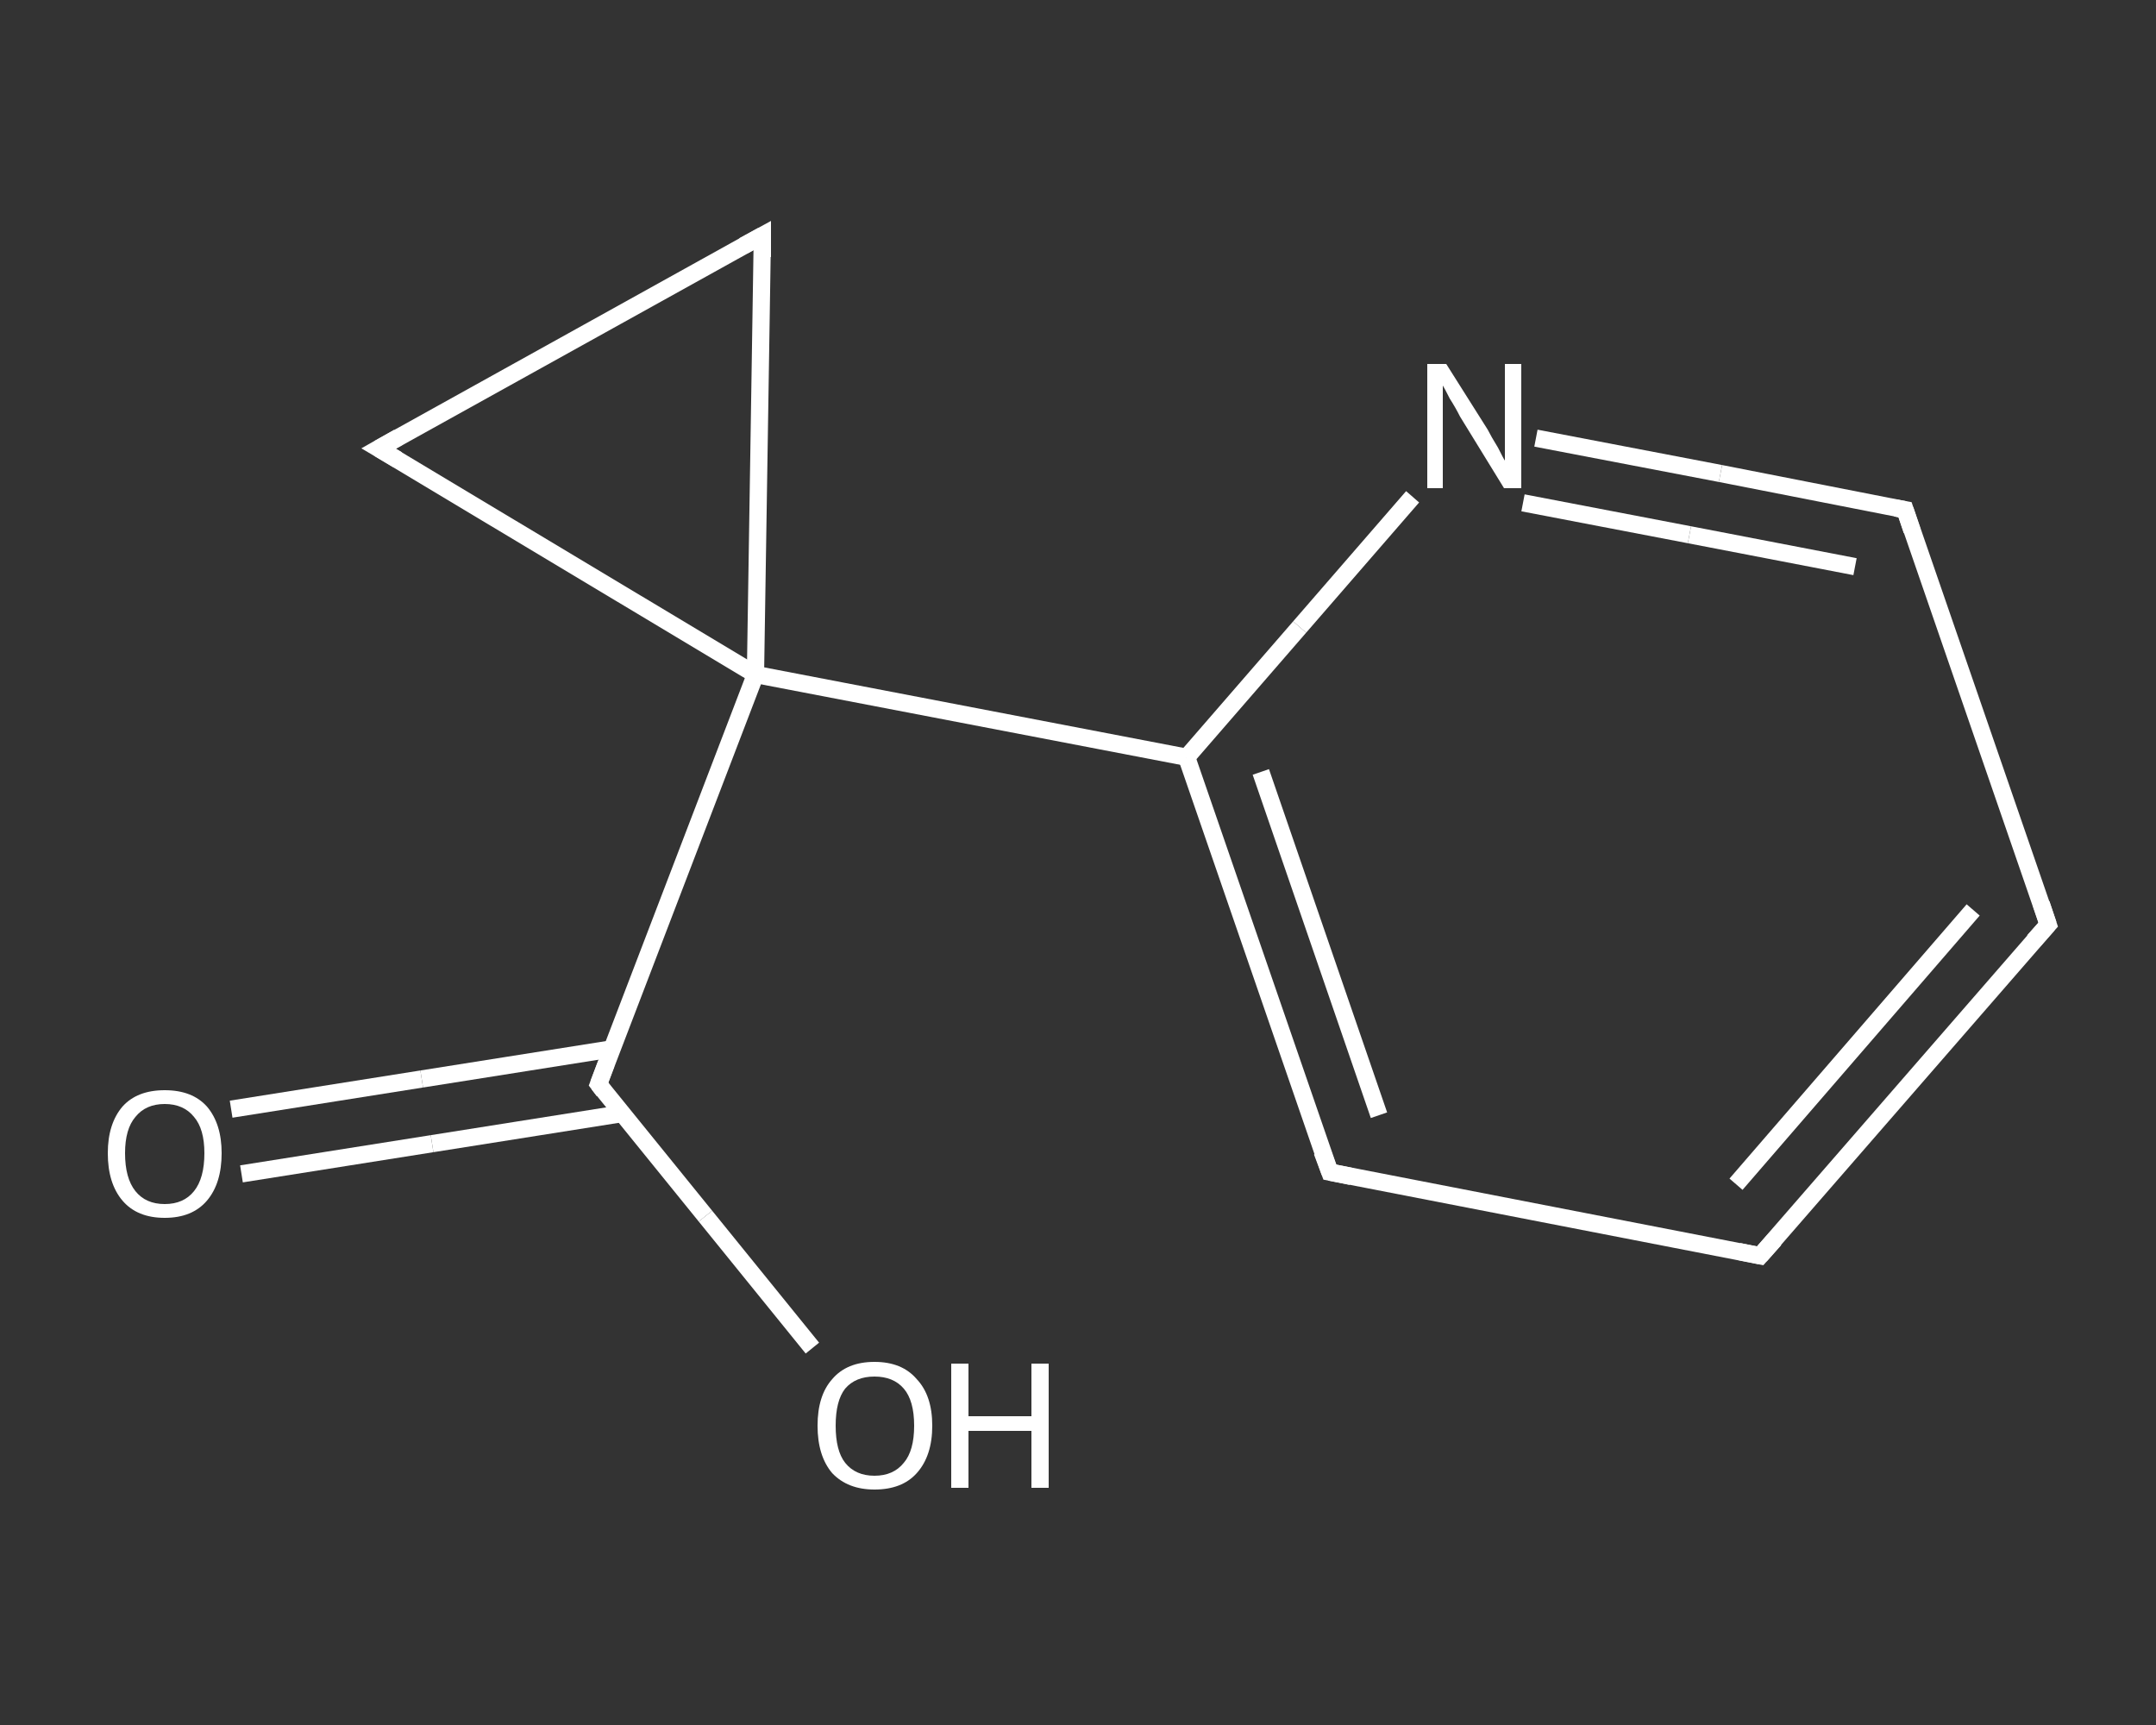 <?xml version='1.0' encoding='iso-8859-1'?>
<svg version='1.1' baseProfile='full'
              xmlns='http://www.w3.org/2000/svg'
                      xmlns:rdkit='http://www.rdkit.org/xml'
                      xmlns:xlink='http://www.w3.org/1999/xlink'
                  xml:space='preserve'
width='250px' height='200px' viewBox='0 0 250 200'>
<rect x="0" y="0" width="250" height="200" fill="#333333" stroke="none"/>
<!-- END OF HEADER -->
<rect style='opacity:1.0;fill:transparent;stroke:none' width='250.0' height='200.0' x='0.0' y='0.0'> </rect>
<path class='bond-0 atom-0 atom-1' d='M 26.8,128.6 L 48.9,125.1' style='fill:none;fill-rule:evenodd;stroke:#FFFFFF;stroke-width:2.0px;stroke-linecap:butt;stroke-linejoin:miter;stroke-opacity:1' />
<path class='bond-0 atom-0 atom-1' d='M 48.9,125.1 L 71.0,121.6' style='fill:none;fill-rule:evenodd;stroke:#FFFFFF;stroke-width:2.0px;stroke-linecap:butt;stroke-linejoin:miter;stroke-opacity:1' />
<path class='bond-0 atom-0 atom-1' d='M 28.0,136.1 L 50.1,132.6' style='fill:none;fill-rule:evenodd;stroke:#FFFFFF;stroke-width:2.0px;stroke-linecap:butt;stroke-linejoin:miter;stroke-opacity:1' />
<path class='bond-0 atom-0 atom-1' d='M 50.1,132.6 L 72.2,129.1' style='fill:none;fill-rule:evenodd;stroke:#FFFFFF;stroke-width:2.0px;stroke-linecap:butt;stroke-linejoin:miter;stroke-opacity:1' />
<path class='bond-1 atom-1 atom-2' d='M 69.4,125.7 L 81.8,141.0' style='fill:none;fill-rule:evenodd;stroke:#FFFFFF;stroke-width:2.0px;stroke-linecap:butt;stroke-linejoin:miter;stroke-opacity:1' />
<path class='bond-1 atom-1 atom-2' d='M 81.8,141.0 L 94.2,156.3' style='fill:none;fill-rule:evenodd;stroke:#FFFFFF;stroke-width:2.0px;stroke-linecap:butt;stroke-linejoin:miter;stroke-opacity:1' />
<path class='bond-2 atom-1 atom-3' d='M 69.4,125.7 L 87.6,78.2' style='fill:none;fill-rule:evenodd;stroke:#FFFFFF;stroke-width:2.0px;stroke-linecap:butt;stroke-linejoin:miter;stroke-opacity:1' />
<path class='bond-3 atom-3 atom-4' d='M 87.6,78.2 L 137.6,87.8' style='fill:none;fill-rule:evenodd;stroke:#FFFFFF;stroke-width:2.0px;stroke-linecap:butt;stroke-linejoin:miter;stroke-opacity:1' />
<path class='bond-4 atom-4 atom-5' d='M 137.6,87.8 L 154.2,135.9' style='fill:none;fill-rule:evenodd;stroke:#FFFFFF;stroke-width:2.0px;stroke-linecap:butt;stroke-linejoin:miter;stroke-opacity:1' />
<path class='bond-4 atom-4 atom-5' d='M 146.2,89.5 L 159.9,129.3' style='fill:none;fill-rule:evenodd;stroke:#FFFFFF;stroke-width:2.0px;stroke-linecap:butt;stroke-linejoin:miter;stroke-opacity:1' />
<path class='bond-5 atom-5 atom-6' d='M 154.2,135.9 L 204.1,145.6' style='fill:none;fill-rule:evenodd;stroke:#FFFFFF;stroke-width:2.0px;stroke-linecap:butt;stroke-linejoin:miter;stroke-opacity:1' />
<path class='bond-6 atom-6 atom-7' d='M 204.1,145.6 L 237.5,107.2' style='fill:none;fill-rule:evenodd;stroke:#FFFFFF;stroke-width:2.0px;stroke-linecap:butt;stroke-linejoin:miter;stroke-opacity:1' />
<path class='bond-6 atom-6 atom-7' d='M 201.3,137.3 L 228.8,105.5' style='fill:none;fill-rule:evenodd;stroke:#FFFFFF;stroke-width:2.0px;stroke-linecap:butt;stroke-linejoin:miter;stroke-opacity:1' />
<path class='bond-7 atom-7 atom-8' d='M 237.5,107.2 L 220.9,59.1' style='fill:none;fill-rule:evenodd;stroke:#FFFFFF;stroke-width:2.0px;stroke-linecap:butt;stroke-linejoin:miter;stroke-opacity:1' />
<path class='bond-8 atom-8 atom-9' d='M 220.9,59.1 L 199.5,54.9' style='fill:none;fill-rule:evenodd;stroke:#FFFFFF;stroke-width:2.0px;stroke-linecap:butt;stroke-linejoin:miter;stroke-opacity:1' />
<path class='bond-8 atom-8 atom-9' d='M 199.5,54.9 L 178.1,50.8' style='fill:none;fill-rule:evenodd;stroke:#FFFFFF;stroke-width:2.0px;stroke-linecap:butt;stroke-linejoin:miter;stroke-opacity:1' />
<path class='bond-8 atom-8 atom-9' d='M 215.1,65.7 L 195.9,62.0' style='fill:none;fill-rule:evenodd;stroke:#FFFFFF;stroke-width:2.0px;stroke-linecap:butt;stroke-linejoin:miter;stroke-opacity:1' />
<path class='bond-8 atom-8 atom-9' d='M 195.9,62.0 L 176.6,58.3' style='fill:none;fill-rule:evenodd;stroke:#FFFFFF;stroke-width:2.0px;stroke-linecap:butt;stroke-linejoin:miter;stroke-opacity:1' />
<path class='bond-9 atom-3 atom-10' d='M 87.6,78.2 L 43.9,52.0' style='fill:none;fill-rule:evenodd;stroke:#FFFFFF;stroke-width:2.0px;stroke-linecap:butt;stroke-linejoin:miter;stroke-opacity:1' />
<path class='bond-10 atom-10 atom-11' d='M 43.9,52.0 L 88.4,27.3' style='fill:none;fill-rule:evenodd;stroke:#FFFFFF;stroke-width:2.0px;stroke-linecap:butt;stroke-linejoin:miter;stroke-opacity:1' />
<path class='bond-11 atom-11 atom-3' d='M 88.4,27.3 L 87.6,78.2' style='fill:none;fill-rule:evenodd;stroke:#FFFFFF;stroke-width:2.0px;stroke-linecap:butt;stroke-linejoin:miter;stroke-opacity:1' />
<path class='bond-12 atom-9 atom-4' d='M 163.8,57.6 L 150.7,72.7' style='fill:none;fill-rule:evenodd;stroke:#FFFFFF;stroke-width:2.0px;stroke-linecap:butt;stroke-linejoin:miter;stroke-opacity:1' />
<path class='bond-12 atom-9 atom-4' d='M 150.7,72.7 L 137.6,87.8' style='fill:none;fill-rule:evenodd;stroke:#FFFFFF;stroke-width:2.0px;stroke-linecap:butt;stroke-linejoin:miter;stroke-opacity:1' />
<path d='M 70.0,126.5 L 69.4,125.7 L 70.3,123.3' style='fill:none;stroke:#FFFFFF;stroke-width:2.0px;stroke-linecap:butt;stroke-linejoin:miter;stroke-opacity:1;' />
<path d='M 153.3,133.5 L 154.2,135.9 L 156.7,136.4' style='fill:none;stroke:#FFFFFF;stroke-width:2.0px;stroke-linecap:butt;stroke-linejoin:miter;stroke-opacity:1;' />
<path d='M 201.6,145.1 L 204.1,145.6 L 205.8,143.7' style='fill:none;stroke:#FFFFFF;stroke-width:2.0px;stroke-linecap:butt;stroke-linejoin:miter;stroke-opacity:1;' />
<path d='M 235.8,109.1 L 237.5,107.2 L 236.7,104.8' style='fill:none;stroke:#FFFFFF;stroke-width:2.0px;stroke-linecap:butt;stroke-linejoin:miter;stroke-opacity:1;' />
<path d='M 221.7,61.5 L 220.9,59.1 L 219.8,58.9' style='fill:none;stroke:#FFFFFF;stroke-width:2.0px;stroke-linecap:butt;stroke-linejoin:miter;stroke-opacity:1;' />
<path d='M 46.1,53.3 L 43.9,52.0 L 46.2,50.7' style='fill:none;stroke:#FFFFFF;stroke-width:2.0px;stroke-linecap:butt;stroke-linejoin:miter;stroke-opacity:1;' />
<path d='M 86.2,28.5 L 88.4,27.3 L 88.4,29.8' style='fill:none;stroke:#FFFFFF;stroke-width:2.0px;stroke-linecap:butt;stroke-linejoin:miter;stroke-opacity:1;' />
<path class='atom-0' d='M 12.5 133.7
Q 12.5 130.3, 14.2 128.3
Q 15.9 126.4, 19.1 126.4
Q 22.3 126.4, 24.0 128.3
Q 25.7 130.3, 25.7 133.7
Q 25.7 137.2, 24.0 139.2
Q 22.3 141.2, 19.1 141.2
Q 15.9 141.2, 14.2 139.2
Q 12.5 137.2, 12.5 133.7
M 19.1 139.6
Q 21.3 139.6, 22.5 138.1
Q 23.7 136.6, 23.7 133.7
Q 23.7 130.9, 22.5 129.5
Q 21.3 128.0, 19.1 128.0
Q 16.9 128.0, 15.7 129.5
Q 14.5 130.9, 14.5 133.7
Q 14.5 136.6, 15.7 138.1
Q 16.9 139.6, 19.1 139.6
' fill='#FFFFFF'/>
<path class='atom-2' d='M 94.8 165.3
Q 94.8 161.8, 96.5 159.9
Q 98.2 157.9, 101.4 157.9
Q 104.6 157.9, 106.3 159.9
Q 108.1 161.8, 108.1 165.3
Q 108.1 168.8, 106.3 170.8
Q 104.6 172.7, 101.4 172.7
Q 98.3 172.7, 96.5 170.8
Q 94.8 168.8, 94.8 165.3
M 101.4 171.1
Q 103.6 171.1, 104.8 169.6
Q 106.0 168.2, 106.0 165.3
Q 106.0 162.4, 104.8 161.0
Q 103.6 159.6, 101.4 159.6
Q 99.2 159.6, 98.0 161.0
Q 96.9 162.4, 96.9 165.3
Q 96.9 168.2, 98.0 169.6
Q 99.2 171.1, 101.4 171.1
' fill='#FFFFFF'/>
<path class='atom-2' d='M 110.3 158.1
L 112.3 158.1
L 112.3 164.2
L 119.6 164.2
L 119.6 158.1
L 121.6 158.1
L 121.6 172.5
L 119.6 172.5
L 119.6 165.9
L 112.3 165.9
L 112.3 172.5
L 110.3 172.5
L 110.3 158.1
' fill='#FFFFFF'/>
<path class='atom-9' d='M 167.7 42.2
L 172.5 49.8
Q 172.9 50.6, 173.7 51.9
Q 174.4 53.3, 174.5 53.4
L 174.5 42.2
L 176.4 42.2
L 176.4 56.6
L 174.4 56.6
L 169.3 48.3
Q 168.8 47.3, 168.1 46.2
Q 167.5 45.0, 167.3 44.7
L 167.3 56.6
L 165.5 56.6
L 165.5 42.2
L 167.7 42.2
' fill='#FFFFFF'/>
</svg>
